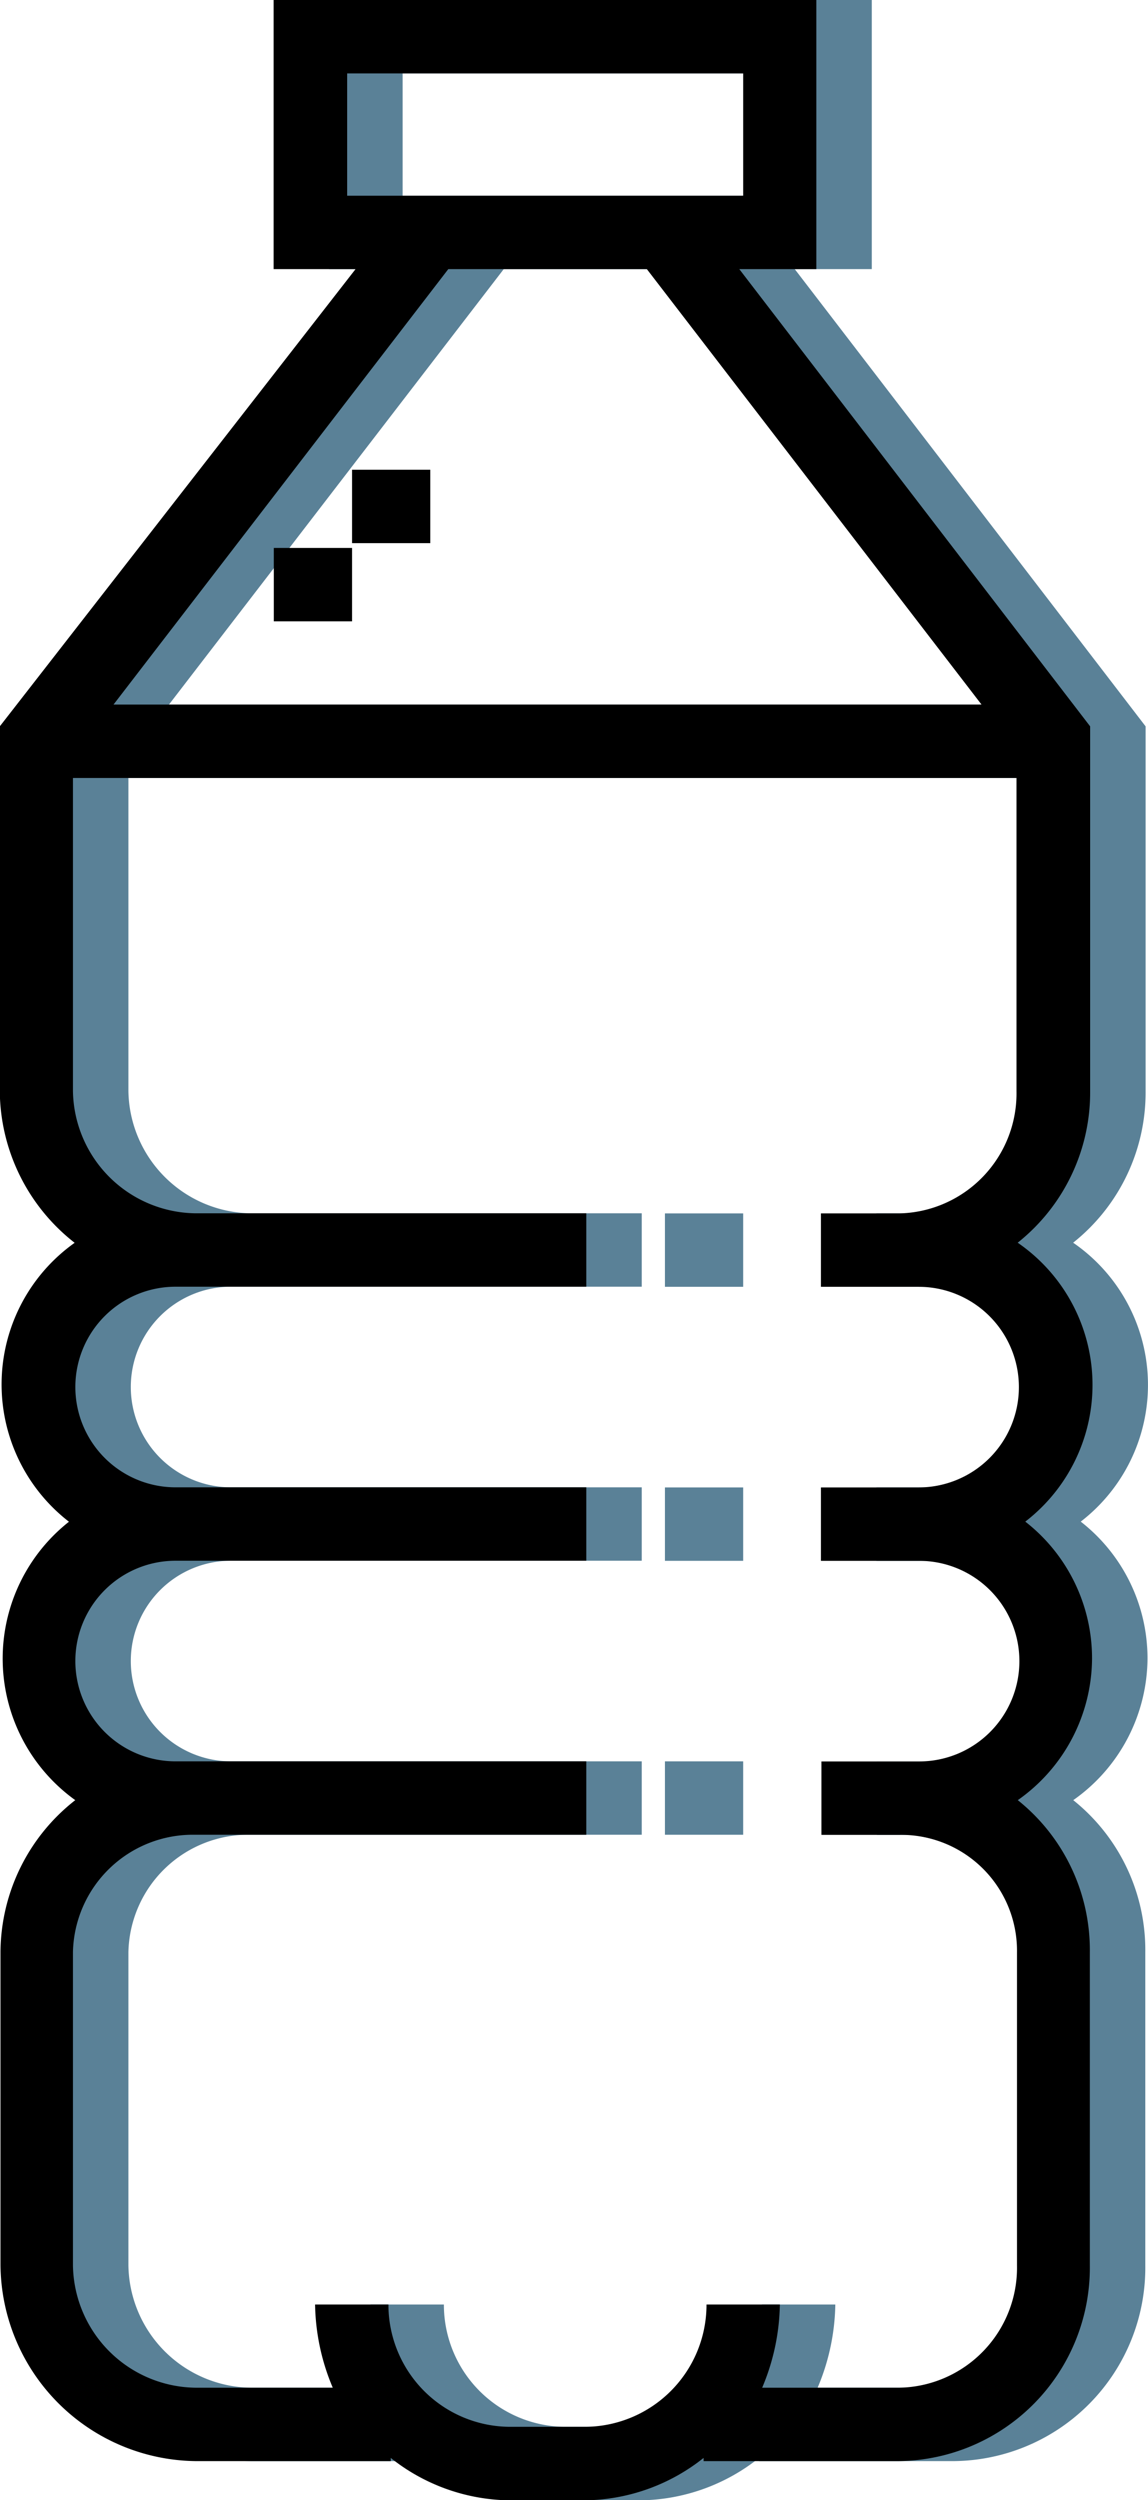 <svg xmlns="http://www.w3.org/2000/svg" width="11.488" height="25" viewBox="0 0 11.488 25"><path d="M11.483 16.585a1.732 1.732 0 0 0-.668-1.37 1.725 1.725 0 0 0-.076-2.789 1.919 1.919 0 0 0 .725-1.517V7.263L7.953 2.691h.771V0H3.293v2.691h.82L.553 7.263v3.647a1.941 1.941 0 0 0 .749 1.517 1.736 1.736 0 0 0-.057 2.789A1.743 1.743 0 0 0 1.308 18a1.94 1.94 0 0 0-.748 1.517v3.131a1.977 1.977 0 0 0 1.948 1.961h1.957v-.032a1.944 1.944 0 0 0 1.174.424h.783a1.943 1.943 0 0 0 1.174-.424v.032h1.957a1.935 1.935 0 0 0 1.908-1.957v-3.131A1.919 1.919 0 0 0 10.74 18a1.741 1.741 0 0 0 .743-1.415zM4.029 1.957V.734h3.963v1.223zm1.012.734h1.987l3.349 4.354H1.691zm4.712 12.916a1.003 1.003 0 0 1 0 2.006h-.978v.734h.783a1.159 1.159 0 0 1 1.174 1.174v3.131a1.2 1.2 0 0 1-1.174 1.223H8.182a2.213 2.213 0 0 0 .177-.832h-.734a1.221 1.221 0 0 1-1.2 1.223h-.783a1.221 1.221 0 0 1-1.2-1.223h-.734a2.213 2.213 0 0 0 .177.832H2.508a1.242 1.242 0 0 1-1.223-1.223V19.52a1.2 1.2 0 0 1 1.223-1.174h3.914v-.734h-4.11a1.003 1.003 0 1 1 0-2.006h4.11v-.734h-4.11a1.003 1.003 0 1 1 0-2.006h4.11v-.734H2.508a1.242 1.242 0 0 1-1.223-1.223v-3.13h9.442v3.131a1.2 1.2 0 0 1-1.174 1.223H8.77v.734h.978a1.003 1.003 0 0 1 0 2.006H8.77v.734z" fill="#5a8197"/><path d="M10.928 16.585a1.732 1.732 0 0 0-.668-1.37 1.725 1.725 0 0 0-.076-2.789 1.919 1.919 0 0 0 .725-1.517V7.263L7.398 2.691h.771V0H2.738v2.691h.82l-3.56 4.572v3.647a1.941 1.941 0 0 0 .749 1.517 1.736 1.736 0 0 0-.057 2.789A1.743 1.743 0 0 0 .753 18a1.94 1.94 0 0 0-.748 1.517v3.131a1.977 1.977 0 0 0 1.948 1.961H3.91v-.032a1.944 1.944 0 0 0 1.174.424h.783a1.943 1.943 0 0 0 1.174-.424v.032h1.957a1.935 1.935 0 0 0 1.908-1.957v-3.131A1.919 1.919 0 0 0 10.185 18a1.741 1.741 0 0 0 .743-1.415zM3.474 1.957V.734h3.963v1.223zm1.012.734h1.987l3.349 4.354H1.136zm4.712 12.916a1.003 1.003 0 0 1 0 2.006H8.22v.734h.783a1.159 1.159 0 0 1 1.174 1.174v3.131a1.2 1.2 0 0 1-1.174 1.223H7.627a2.213 2.213 0 0 0 .177-.832H7.07a1.221 1.221 0 0 1-1.2 1.223h-.783a1.221 1.221 0 0 1-1.2-1.223h-.734a2.213 2.213 0 0 0 .177.832H1.953A1.242 1.242 0 0 1 .73 22.652V19.52a1.2 1.2 0 0 1 1.223-1.174h3.914v-.734h-4.11a1.003 1.003 0 1 1 0-2.006h4.11v-.734h-4.11a1.003 1.003 0 1 1 0-2.006h4.11v-.734H1.953A1.242 1.242 0 0 1 .73 10.909v-3.13h9.442v3.131a1.2 1.2 0 0 1-1.174 1.223h-.783v.734h.978a1.003 1.003 0 0 1 0 2.006h-.978v.734z"/><path d="M2.74 5.479h.783v.734H2.74zM3.523 4.697h.783v.734h-.783z"/><path fill="#5a8197" d="M6.654 14.873h.783v.734h-.783zM6.654 12.133h.783v.734h-.783zM6.654 17.612h.783v.734h-.783z"/></svg>